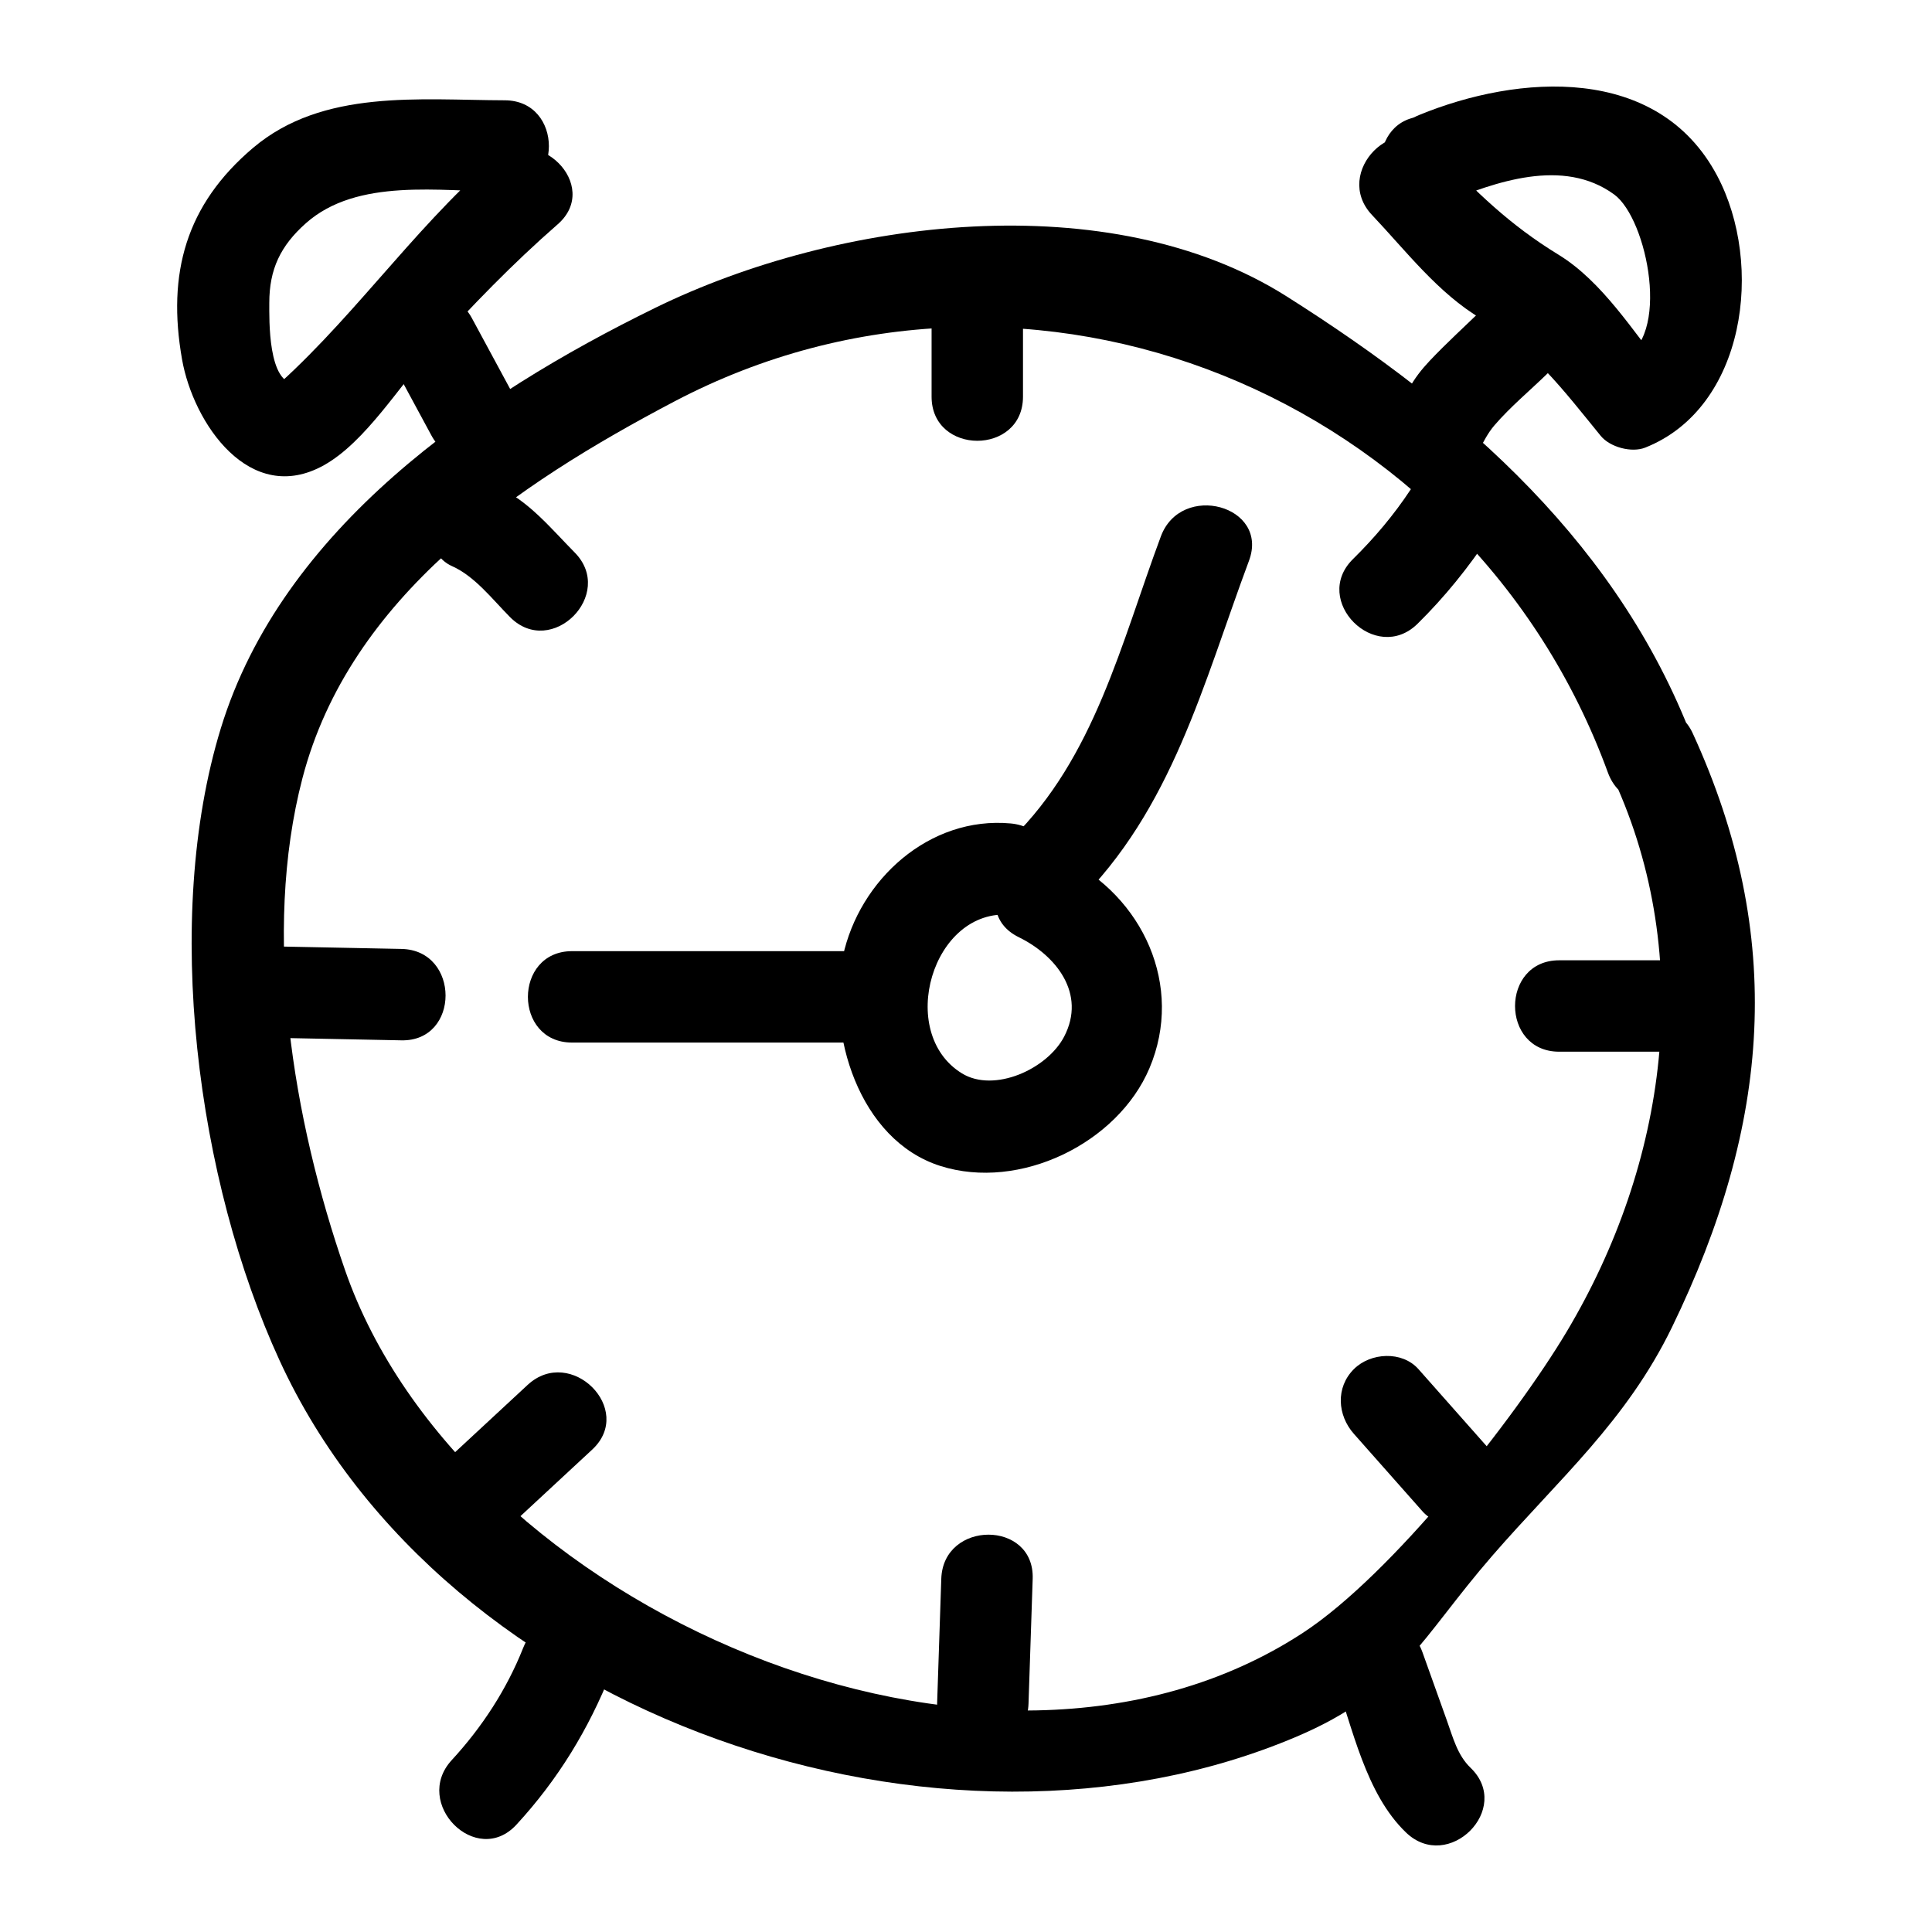 <?xml version="1.0" encoding="UTF-8"?>
<!-- Uploaded to: ICON Repo, www.svgrepo.com, Generator: ICON Repo Mixer Tools -->
<svg fill="#000000" width="800px" height="800px" version="1.1" viewBox="144 144 512 512" xmlns="http://www.w3.org/2000/svg">
 <g>
  <path d="m571.69 350.59c21.703 47.344 14.102 101.73-12.516 146.34-13.688 22.938-46.246 64.324-69.859 79.77-83.621 54.691-222.96-7.109-253.86-96.062-13.832-39.805-22.051-89.254-11.305-130.4 12.566-48.113 56.547-77.758 98.555-99.84 94.328-49.59 210.86-1.672 247.41 98.355 5.309 14.523 28.727 8.25 23.355-6.438-19.543-53.465-61.258-89.887-108.5-119.77-46.883-29.66-118.82-20.707-167.34 3.043-47.586 23.293-98.891 58.543-115.11 111.42-15.527 50.605-6.312 119.91 15.566 167.52 43.664 95.035 175.94 139.54 269.61 99.664 27.676-11.781 32.688-25.91 51.793-47.922 17.637-20.316 35.516-35.656 47.598-60.531 26.098-53.73 30.188-103.56 5.523-157.37-6.492-14.152-27.375-1.859-20.922 12.223z"/>
  <path d="m557.2 422.71h28.258c15.586 0 15.609-24.223 0-24.223h-28.258c-15.586 0-15.609 24.223 0 24.223z"/>
  <path d="m502.78 523.97c6.059 6.844 12.117 13.688 18.176 20.531 4.336 4.898 12.699 4.426 17.129 0 4.867-4.867 4.348-12.215 0-17.129-6.059-6.844-12.117-13.688-18.176-20.531-4.336-4.898-12.699-4.426-17.129 0-4.867 4.867-4.348 12.219 0 17.129z"/>
  <path d="m393.45 562.39c-0.367 11.031-0.738 22.062-1.105 33.094-0.52 15.59 23.703 15.57 24.223 0 0.367-11.031 0.738-22.062 1.105-33.094 0.52-15.594-23.703-15.574-24.223 0z"/>
  <path d="m283.81 511.03c-6.981 6.477-13.965 12.953-20.945 19.43-11.453 10.625 5.707 27.723 17.129 17.129 6.981-6.477 13.965-12.953 20.945-19.43 11.453-10.625-5.707-27.727-17.129-17.129z"/>
  <path d="m217.28 419.04c11.035 0.219 22.07 0.441 33.105 0.66 15.594 0.312 15.59-23.91 0-24.223-11.035-0.219-22.07-0.441-33.105-0.66-15.59-0.309-15.59 23.91 0 24.223z"/>
  <path d="m390.88 224.09v25.027c0 15.586 24.223 15.609 24.223 0v-25.027c0-15.586-24.223-15.613-24.223 0z"/>
  <path d="m263.73 294c6.078 2.695 10.641 8.695 15.422 13.527 10.98 11.094 28.109-6.031 17.129-17.129-6.125-6.188-12.211-13.715-20.324-17.316-5.973-2.652-13.012-1.738-16.57 4.344-3.019 5.16-1.664 13.906 4.344 16.574z"/>
  <path d="m517.81 273.77c-4.441 6.719-9.52 12.738-15.258 18.391-11.121 10.957 6.008 28.082 17.129 17.129 7.164-7.055 13.5-14.906 19.043-23.293 3.609-5.457 1.078-13.398-4.344-16.57-5.918-3.461-12.953-1.125-16.57 4.344z"/>
  <path d="m413.99 392.37c9.82 4.797 17.961 14.926 12.02 26.344-4.496 8.641-18.555 14.965-27.074 9.75-17.484-10.707-7.906-43.926 12.906-42.02 15.516 1.422 15.422-22.809 0-24.223-21.508-1.969-40.113 14.855-44.488 35.312-4.324 20.211 4.238 48.602 25.867 55.465 21 6.664 46.957-6 55.395-25.91 9.242-21.801-1.77-45.555-22.402-55.633-13.949-6.816-26.242 14.066-12.223 20.914z"/>
  <path d="m451.64 286.15c-10.547 28.305-17.57 58.598-39.59 80.172-11.152 10.926 5.981 28.051 17.129 17.129 25.469-24.953 33.633-58.156 45.82-90.859 5.445-14.625-17.957-20.941-23.359-6.441z"/>
  <path d="m295.6 420.29h72.664c15.586 0 15.609-24.223 0-24.223h-72.664c-15.586 0-15.609 24.223 0 24.223z"/>
  <path d="m497.61 588.31c4.863 13.594 8.25 30.984 18.984 41.312 11.234 10.812 28.387-6.293 17.129-17.129-3.492-3.359-4.66-8.008-6.258-12.465-2.164-6.055-4.332-12.105-6.496-18.16-5.215-14.57-28.629-8.289-23.359 6.441z"/>
  <path d="m282.62 580.77c-4.359 10.984-10.902 20.992-18.895 29.664-10.551 11.445 6.535 28.617 17.129 17.129 10.992-11.926 19.152-25.309 25.121-40.352 2.414-6.082-2.641-13.301-8.457-14.898-6.891-1.895-12.477 2.356-14.898 8.457z"/>
  <path d="m507.62 201c8.977 9.488 17.555 20.773 28.949 27.484 13.633 8.027 21.598 18.711 31.641 31.027 2.445 2.996 8.18 4.543 11.781 3.113 26.598-10.535 31.598-48.465 19.066-72.07-15.676-29.535-52.559-26.93-79.004-16.062-14.219 5.844-7.992 29.285 6.438 23.355 13.809-5.676 31.766-12.152 45.273-2.316 8.828 6.43 15.281 38.391 1.785 43.734 3.926 1.039 7.856 2.078 11.781 3.113-8.535-10.469-16.621-23.734-28.375-30.922-12.836-7.848-21.805-16.586-32.215-27.586-10.73-11.348-27.836 5.805-17.121 17.129z"/>
  <path d="m521.67 199.06c15.586 0 15.609-24.223 0-24.223-15.586 0.004-15.613 24.223 0 24.223z"/>
  <path d="m536.96 225.86c-4.688 4.566-9.574 8.996-14.07 13.75-2.141 2.266-4.102 4.754-5.551 7.519-1.168 2.219-1.812 4.242-3.426 5.574-5.047 4.164-4.312 12.812 0 17.129 4.996 4.996 12.066 4.176 17.129 0 4.418-3.648 5.449-8.98 8.98-13.094 4.219-4.914 9.426-9.23 14.07-13.75 11.18-10.898-5.957-28.02-17.133-17.129z"/>
  <path d="m274.66 186.34c-21.973 19.168-38.617 44.223-60.711 62.883 2.856-1.184 5.711-2.363 8.562-3.547-7.586 0.363-7.141-17.188-7.144-21.398-0.004-8.914 2.961-15.129 9.676-21.102 13.648-12.141 35.719-8.414 52.723-8.371 15.586 0.043 15.609-24.18 0-24.223-22.543-0.062-48.207-3.039-66.676 12.586-17.82 15.078-22.859 33.277-18.848 56.066 2.992 16.996 18.008 39.004 37.605 28.055 11.004-6.148 20.09-21.184 28.496-30.445 10.617-11.699 21.527-22.992 33.441-33.387 11.77-10.258-5.422-27.332-17.125-17.117z"/>
  <path d="m248.18 240.61c3.379 6.254 6.758 12.508 10.137 18.766 7.41 13.719 28.332 1.504 20.914-12.227-3.379-6.254-6.758-12.508-10.137-18.766-7.41-13.719-28.332-1.504-20.914 12.227z"/>
 </g>
</svg>
